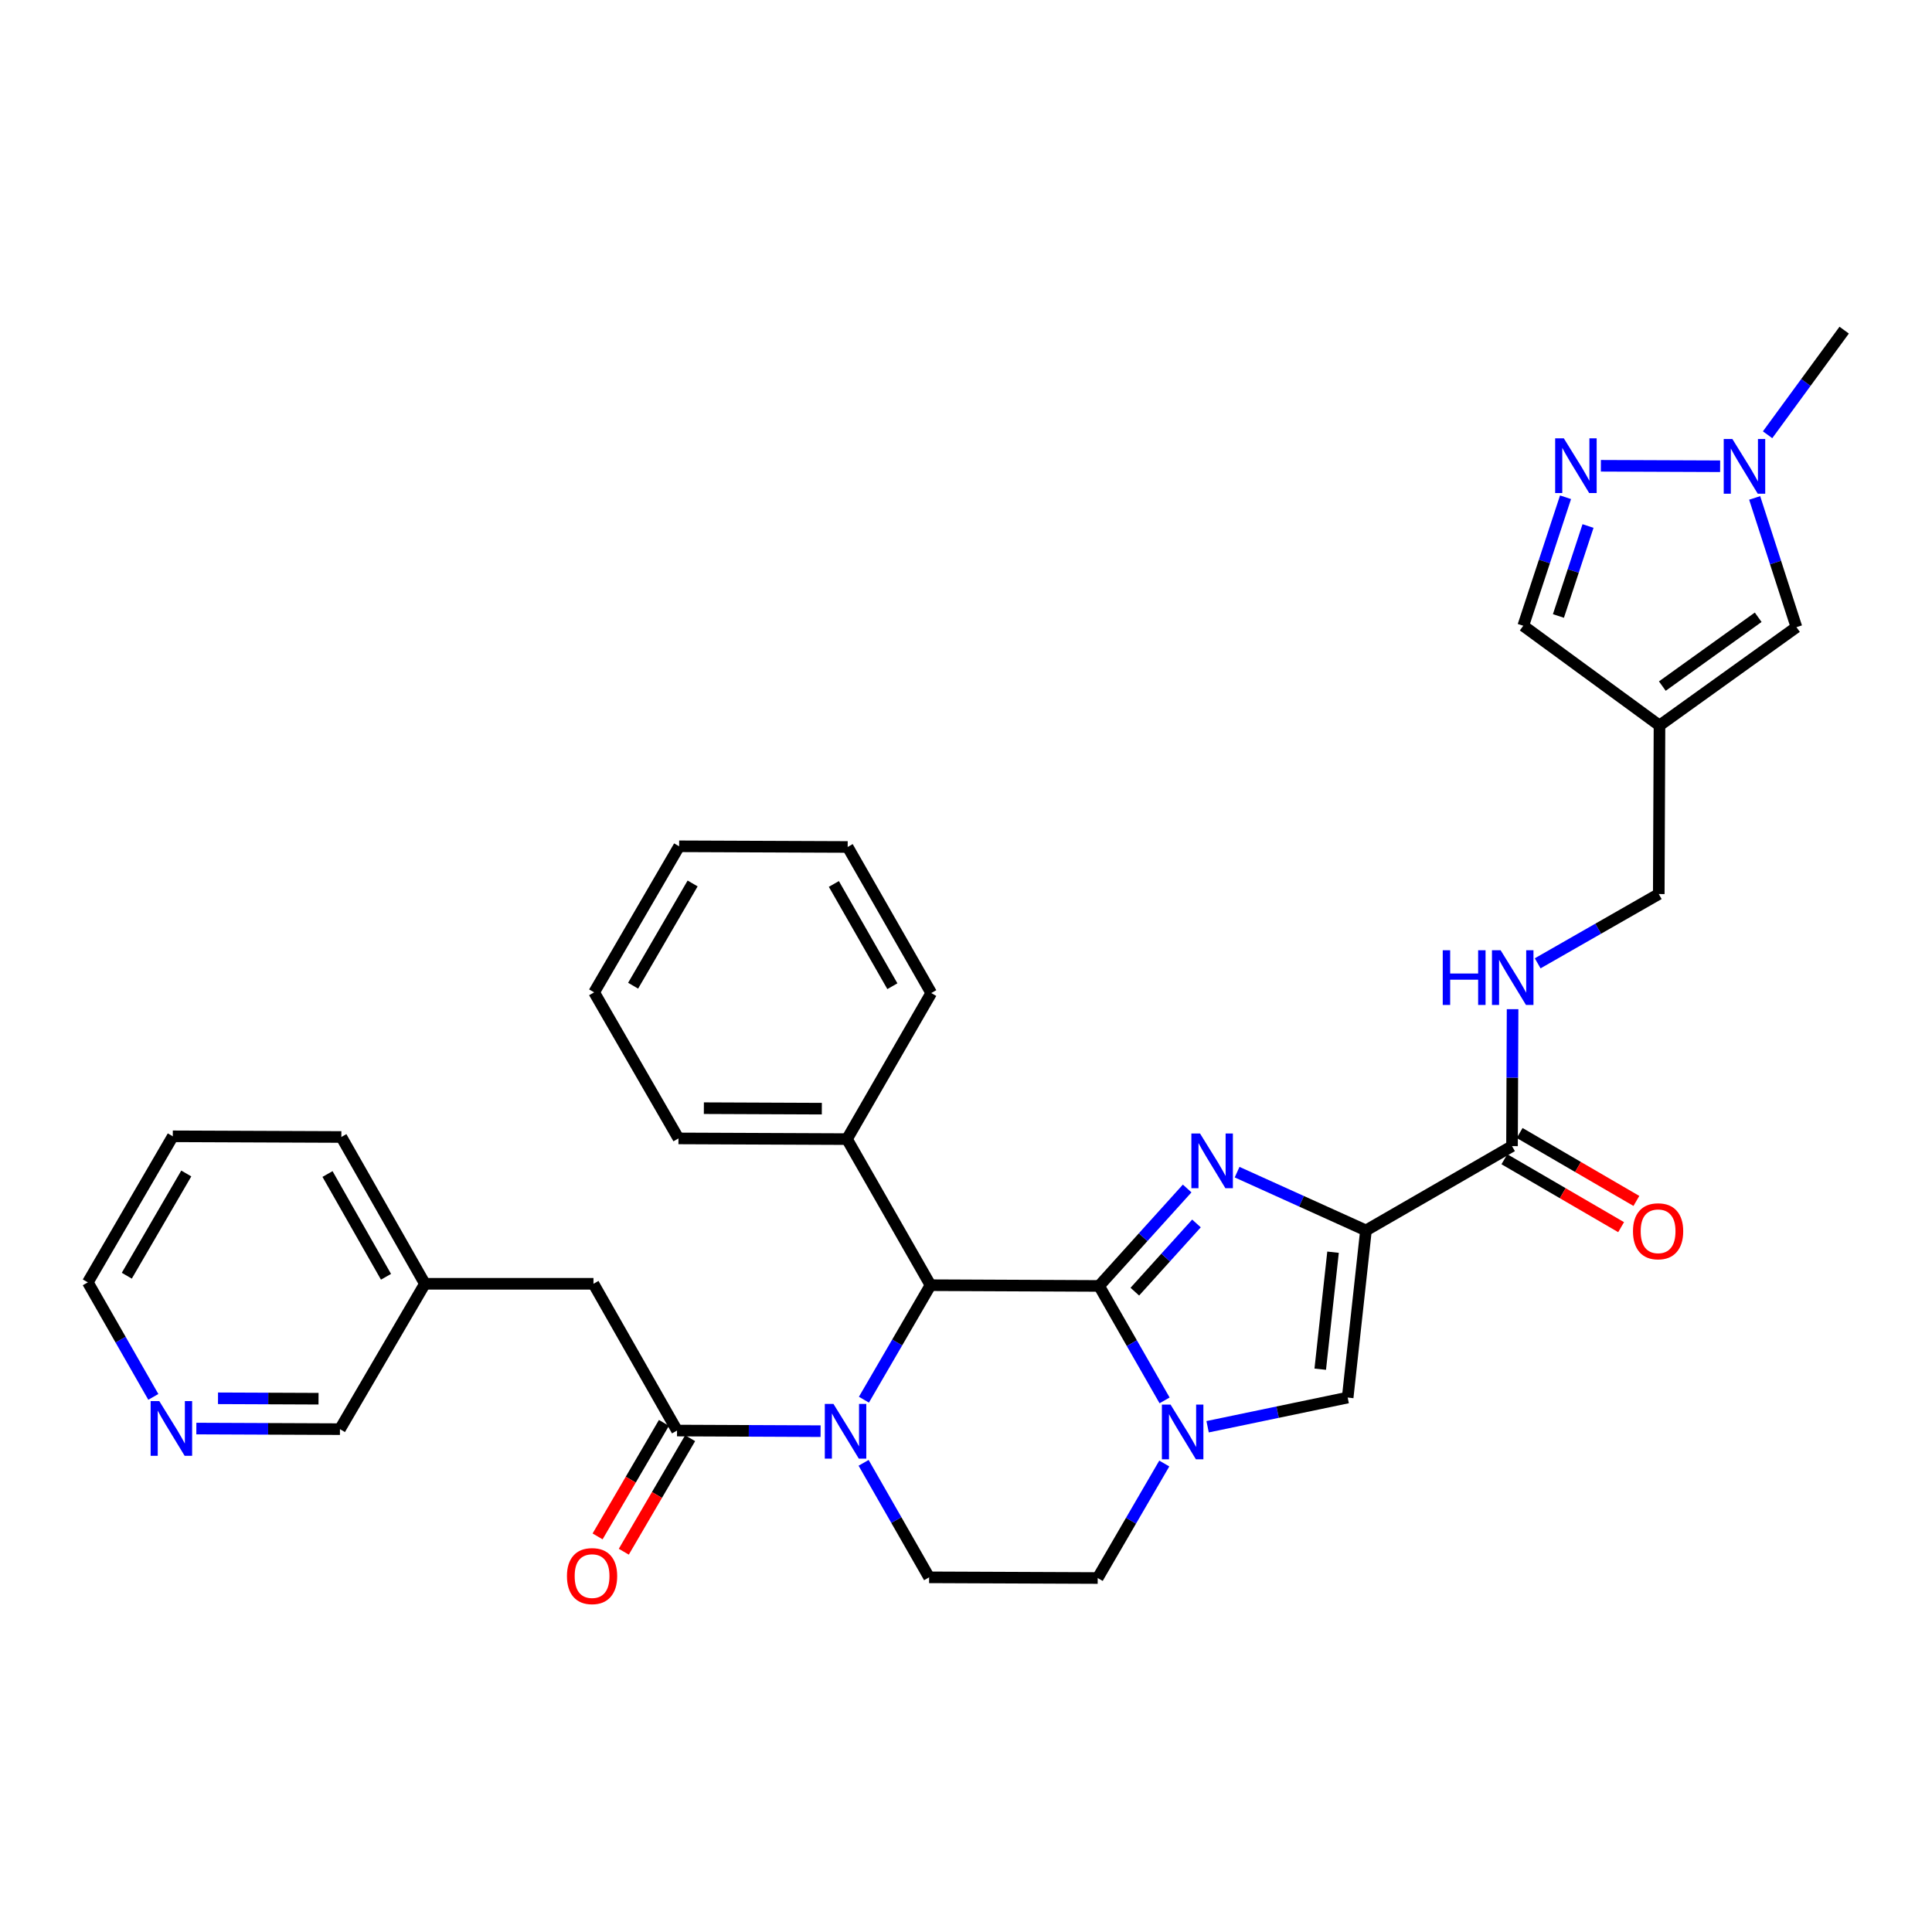 <?xml version='1.0' encoding='iso-8859-1'?>
<svg version='1.1' baseProfile='full'
              xmlns='http://www.w3.org/2000/svg'
                      xmlns:rdkit='http://www.rdkit.org/xml'
                      xmlns:xlink='http://www.w3.org/1999/xlink'
                  xml:space='preserve'
width='1000px' height='1000px' viewBox='0 0 1000 1000'>
<!-- END OF HEADER -->
<rect style='opacity:1.0;fill:#FFFFFF;stroke:none' width='1000' height='1000' x='0' y='0'> </rect>
<path class='bond-0' d='M 568.891,665.597 L 591.683,640.377' style='fill:none;fill-rule:evenodd;stroke:#000000;stroke-width:6px;stroke-linecap:butt;stroke-linejoin:miter;stroke-opacity:1' />
<path class='bond-0' d='M 591.683,640.377 L 614.475,615.157' style='fill:none;fill-rule:evenodd;stroke:#0000FF;stroke-width:6px;stroke-linecap:butt;stroke-linejoin:miter;stroke-opacity:1' />
<path class='bond-0' d='M 587.383,668.563 L 603.337,650.91' style='fill:none;fill-rule:evenodd;stroke:#000000;stroke-width:6px;stroke-linecap:butt;stroke-linejoin:miter;stroke-opacity:1' />
<path class='bond-0' d='M 603.337,650.91 L 619.292,633.256' style='fill:none;fill-rule:evenodd;stroke:#0000FF;stroke-width:6px;stroke-linecap:butt;stroke-linejoin:miter;stroke-opacity:1' />
<path class='bond-2' d='M 568.891,665.597 L 585.838,695.216' style='fill:none;fill-rule:evenodd;stroke:#000000;stroke-width:6px;stroke-linecap:butt;stroke-linejoin:miter;stroke-opacity:1' />
<path class='bond-2' d='M 585.838,695.216 L 602.786,724.836' style='fill:none;fill-rule:evenodd;stroke:#0000FF;stroke-width:6px;stroke-linecap:butt;stroke-linejoin:miter;stroke-opacity:1' />
<path class='bond-4' d='M 568.891,665.597 L 481.63,665.213' style='fill:none;fill-rule:evenodd;stroke:#000000;stroke-width:6px;stroke-linecap:butt;stroke-linejoin:miter;stroke-opacity:1' />
<path class='bond-1' d='M 640.321,606.705 L 673.667,621.786' style='fill:none;fill-rule:evenodd;stroke:#0000FF;stroke-width:6px;stroke-linecap:butt;stroke-linejoin:miter;stroke-opacity:1' />
<path class='bond-1' d='M 673.667,621.786 L 707.013,636.867' style='fill:none;fill-rule:evenodd;stroke:#000000;stroke-width:6px;stroke-linecap:butt;stroke-linejoin:miter;stroke-opacity:1' />
<path class='bond-7' d='M 707.013,636.867 L 782.615,593.232' style='fill:none;fill-rule:evenodd;stroke:#000000;stroke-width:6px;stroke-linecap:butt;stroke-linejoin:miter;stroke-opacity:1' />
<path class='bond-34' d='M 707.013,636.867 L 697.553,723.378' style='fill:none;fill-rule:evenodd;stroke:#000000;stroke-width:6px;stroke-linecap:butt;stroke-linejoin:miter;stroke-opacity:1' />
<path class='bond-34' d='M 689.979,648.136 L 683.356,708.694' style='fill:none;fill-rule:evenodd;stroke:#000000;stroke-width:6px;stroke-linecap:butt;stroke-linejoin:miter;stroke-opacity:1' />
<path class='bond-5' d='M 625.054,738.481 L 661.304,730.929' style='fill:none;fill-rule:evenodd;stroke:#0000FF;stroke-width:6px;stroke-linecap:butt;stroke-linejoin:miter;stroke-opacity:1' />
<path class='bond-5' d='M 661.304,730.929 L 697.553,723.378' style='fill:none;fill-rule:evenodd;stroke:#000000;stroke-width:6px;stroke-linecap:butt;stroke-linejoin:miter;stroke-opacity:1' />
<path class='bond-15' d='M 602.628,757.519 L 585.397,787.151' style='fill:none;fill-rule:evenodd;stroke:#0000FF;stroke-width:6px;stroke-linecap:butt;stroke-linejoin:miter;stroke-opacity:1' />
<path class='bond-15' d='M 585.397,787.151 L 568.167,816.783' style='fill:none;fill-rule:evenodd;stroke:#000000;stroke-width:6px;stroke-linecap:butt;stroke-linejoin:miter;stroke-opacity:1' />
<path class='bond-3' d='M 447.162,724.477 L 464.396,694.845' style='fill:none;fill-rule:evenodd;stroke:#0000FF;stroke-width:6px;stroke-linecap:butt;stroke-linejoin:miter;stroke-opacity:1' />
<path class='bond-3' d='M 464.396,694.845 L 481.63,665.213' style='fill:none;fill-rule:evenodd;stroke:#000000;stroke-width:6px;stroke-linecap:butt;stroke-linejoin:miter;stroke-opacity:1' />
<path class='bond-6' d='M 424.734,740.768 L 387.581,740.608' style='fill:none;fill-rule:evenodd;stroke:#0000FF;stroke-width:6px;stroke-linecap:butt;stroke-linejoin:miter;stroke-opacity:1' />
<path class='bond-6' d='M 387.581,740.608 L 350.428,740.448' style='fill:none;fill-rule:evenodd;stroke:#000000;stroke-width:6px;stroke-linecap:butt;stroke-linejoin:miter;stroke-opacity:1' />
<path class='bond-12' d='M 447.001,757.161 L 463.953,786.793' style='fill:none;fill-rule:evenodd;stroke:#0000FF;stroke-width:6px;stroke-linecap:butt;stroke-linejoin:miter;stroke-opacity:1' />
<path class='bond-12' d='M 463.953,786.793 L 480.905,816.425' style='fill:none;fill-rule:evenodd;stroke:#000000;stroke-width:6px;stroke-linecap:butt;stroke-linejoin:miter;stroke-opacity:1' />
<path class='bond-18' d='M 481.63,665.213 L 438.396,589.602' style='fill:none;fill-rule:evenodd;stroke:#000000;stroke-width:6px;stroke-linecap:butt;stroke-linejoin:miter;stroke-opacity:1' />
<path class='bond-16' d='M 350.428,740.448 L 307.177,664.488' style='fill:none;fill-rule:evenodd;stroke:#000000;stroke-width:6px;stroke-linecap:butt;stroke-linejoin:miter;stroke-opacity:1' />
<path class='bond-17' d='M 343.647,736.485 L 326.48,765.862' style='fill:none;fill-rule:evenodd;stroke:#000000;stroke-width:6px;stroke-linecap:butt;stroke-linejoin:miter;stroke-opacity:1' />
<path class='bond-17' d='M 326.48,765.862 L 309.313,795.239' style='fill:none;fill-rule:evenodd;stroke:#FF0000;stroke-width:6px;stroke-linecap:butt;stroke-linejoin:miter;stroke-opacity:1' />
<path class='bond-17' d='M 357.209,744.411 L 340.042,773.788' style='fill:none;fill-rule:evenodd;stroke:#000000;stroke-width:6px;stroke-linecap:butt;stroke-linejoin:miter;stroke-opacity:1' />
<path class='bond-17' d='M 340.042,773.788 L 322.876,803.165' style='fill:none;fill-rule:evenodd;stroke:#FF0000;stroke-width:6px;stroke-linecap:butt;stroke-linejoin:miter;stroke-opacity:1' />
<path class='bond-14' d='M 782.615,593.232 L 782.764,557.79' style='fill:none;fill-rule:evenodd;stroke:#000000;stroke-width:6px;stroke-linecap:butt;stroke-linejoin:miter;stroke-opacity:1' />
<path class='bond-14' d='M 782.764,557.79 L 782.913,522.347' style='fill:none;fill-rule:evenodd;stroke:#0000FF;stroke-width:6px;stroke-linecap:butt;stroke-linejoin:miter;stroke-opacity:1' />
<path class='bond-19' d='M 778.665,600.021 L 808.877,617.599' style='fill:none;fill-rule:evenodd;stroke:#000000;stroke-width:6px;stroke-linecap:butt;stroke-linejoin:miter;stroke-opacity:1' />
<path class='bond-19' d='M 808.877,617.599 L 839.089,635.178' style='fill:none;fill-rule:evenodd;stroke:#FF0000;stroke-width:6px;stroke-linecap:butt;stroke-linejoin:miter;stroke-opacity:1' />
<path class='bond-19' d='M 786.565,586.444 L 816.777,604.022' style='fill:none;fill-rule:evenodd;stroke:#000000;stroke-width:6px;stroke-linecap:butt;stroke-linejoin:miter;stroke-opacity:1' />
<path class='bond-19' d='M 816.777,604.022 L 846.989,621.6' style='fill:none;fill-rule:evenodd;stroke:#FF0000;stroke-width:6px;stroke-linecap:butt;stroke-linejoin:miter;stroke-opacity:1' />
<path class='bond-8' d='M 810.316,257.378 L 799.376,290.639' style='fill:none;fill-rule:evenodd;stroke:#0000FF;stroke-width:6px;stroke-linecap:butt;stroke-linejoin:miter;stroke-opacity:1' />
<path class='bond-8' d='M 799.376,290.639 L 788.436,323.9' style='fill:none;fill-rule:evenodd;stroke:#000000;stroke-width:6px;stroke-linecap:butt;stroke-linejoin:miter;stroke-opacity:1' />
<path class='bond-8' d='M 821.956,272.264 L 814.298,295.547' style='fill:none;fill-rule:evenodd;stroke:#0000FF;stroke-width:6px;stroke-linecap:butt;stroke-linejoin:miter;stroke-opacity:1' />
<path class='bond-8' d='M 814.298,295.547 L 806.64,318.83' style='fill:none;fill-rule:evenodd;stroke:#000000;stroke-width:6px;stroke-linecap:butt;stroke-linejoin:miter;stroke-opacity:1' />
<path class='bond-36' d='M 828.611,241.088 L 890.336,241.328' style='fill:none;fill-rule:evenodd;stroke:#0000FF;stroke-width:6px;stroke-linecap:butt;stroke-linejoin:miter;stroke-opacity:1' />
<path class='bond-9' d='M 858.95,375.511 L 858.575,462.755' style='fill:none;fill-rule:evenodd;stroke:#000000;stroke-width:6px;stroke-linecap:butt;stroke-linejoin:miter;stroke-opacity:1' />
<path class='bond-11' d='M 858.95,375.511 L 929.831,324.624' style='fill:none;fill-rule:evenodd;stroke:#000000;stroke-width:6px;stroke-linecap:butt;stroke-linejoin:miter;stroke-opacity:1' />
<path class='bond-11' d='M 860.421,355.118 L 910.037,319.497' style='fill:none;fill-rule:evenodd;stroke:#000000;stroke-width:6px;stroke-linecap:butt;stroke-linejoin:miter;stroke-opacity:1' />
<path class='bond-13' d='M 858.95,375.511 L 788.436,323.9' style='fill:none;fill-rule:evenodd;stroke:#000000;stroke-width:6px;stroke-linecap:butt;stroke-linejoin:miter;stroke-opacity:1' />
<path class='bond-10' d='M 908.216,257.725 L 919.023,291.174' style='fill:none;fill-rule:evenodd;stroke:#0000FF;stroke-width:6px;stroke-linecap:butt;stroke-linejoin:miter;stroke-opacity:1' />
<path class='bond-10' d='M 919.023,291.174 L 929.831,324.624' style='fill:none;fill-rule:evenodd;stroke:#000000;stroke-width:6px;stroke-linecap:butt;stroke-linejoin:miter;stroke-opacity:1' />
<path class='bond-23' d='M 914.9,225.033 L 934.723,197.957' style='fill:none;fill-rule:evenodd;stroke:#0000FF;stroke-width:6px;stroke-linecap:butt;stroke-linejoin:miter;stroke-opacity:1' />
<path class='bond-23' d='M 934.723,197.957 L 954.545,170.881' style='fill:none;fill-rule:evenodd;stroke:#000000;stroke-width:6px;stroke-linecap:butt;stroke-linejoin:miter;stroke-opacity:1' />
<path class='bond-33' d='M 480.905,816.425 L 568.167,816.783' style='fill:none;fill-rule:evenodd;stroke:#000000;stroke-width:6px;stroke-linecap:butt;stroke-linejoin:miter;stroke-opacity:1' />
<path class='bond-20' d='M 795.899,498.615 L 827.237,480.685' style='fill:none;fill-rule:evenodd;stroke:#0000FF;stroke-width:6px;stroke-linecap:butt;stroke-linejoin:miter;stroke-opacity:1' />
<path class='bond-20' d='M 827.237,480.685 L 858.575,462.755' style='fill:none;fill-rule:evenodd;stroke:#000000;stroke-width:6px;stroke-linecap:butt;stroke-linejoin:miter;stroke-opacity:1' />
<path class='bond-22' d='M 307.177,664.488 L 219.933,664.488' style='fill:none;fill-rule:evenodd;stroke:#000000;stroke-width:6px;stroke-linecap:butt;stroke-linejoin:miter;stroke-opacity:1' />
<path class='bond-26' d='M 438.396,589.602 L 351.17,589.244' style='fill:none;fill-rule:evenodd;stroke:#000000;stroke-width:6px;stroke-linecap:butt;stroke-linejoin:miter;stroke-opacity:1' />
<path class='bond-26' d='M 425.377,573.84 L 364.318,573.589' style='fill:none;fill-rule:evenodd;stroke:#000000;stroke-width:6px;stroke-linecap:butt;stroke-linejoin:miter;stroke-opacity:1' />
<path class='bond-27' d='M 438.396,589.602 L 482.014,514' style='fill:none;fill-rule:evenodd;stroke:#000000;stroke-width:6px;stroke-linecap:butt;stroke-linejoin:miter;stroke-opacity:1' />
<path class='bond-21' d='M 101.627,739.419 L 138.792,739.571' style='fill:none;fill-rule:evenodd;stroke:#0000FF;stroke-width:6px;stroke-linecap:butt;stroke-linejoin:miter;stroke-opacity:1' />
<path class='bond-21' d='M 138.792,739.571 L 175.958,739.724' style='fill:none;fill-rule:evenodd;stroke:#000000;stroke-width:6px;stroke-linecap:butt;stroke-linejoin:miter;stroke-opacity:1' />
<path class='bond-21' d='M 112.841,723.756 L 138.857,723.863' style='fill:none;fill-rule:evenodd;stroke:#0000FF;stroke-width:6px;stroke-linecap:butt;stroke-linejoin:miter;stroke-opacity:1' />
<path class='bond-21' d='M 138.857,723.863 L 164.873,723.97' style='fill:none;fill-rule:evenodd;stroke:#000000;stroke-width:6px;stroke-linecap:butt;stroke-linejoin:miter;stroke-opacity:1' />
<path class='bond-37' d='M 79.361,723.028 L 62.408,693.387' style='fill:none;fill-rule:evenodd;stroke:#0000FF;stroke-width:6px;stroke-linecap:butt;stroke-linejoin:miter;stroke-opacity:1' />
<path class='bond-37' d='M 62.408,693.387 L 45.455,663.747' style='fill:none;fill-rule:evenodd;stroke:#000000;stroke-width:6px;stroke-linecap:butt;stroke-linejoin:miter;stroke-opacity:1' />
<path class='bond-24' d='M 219.933,664.488 L 175.958,739.724' style='fill:none;fill-rule:evenodd;stroke:#000000;stroke-width:6px;stroke-linecap:butt;stroke-linejoin:miter;stroke-opacity:1' />
<path class='bond-28' d='M 219.933,664.488 L 176.682,588.502' style='fill:none;fill-rule:evenodd;stroke:#000000;stroke-width:6px;stroke-linecap:butt;stroke-linejoin:miter;stroke-opacity:1' />
<path class='bond-28' d='M 199.794,660.861 L 169.518,607.671' style='fill:none;fill-rule:evenodd;stroke:#000000;stroke-width:6px;stroke-linecap:butt;stroke-linejoin:miter;stroke-opacity:1' />
<path class='bond-25' d='M 45.455,663.747 L 89.439,588.153' style='fill:none;fill-rule:evenodd;stroke:#000000;stroke-width:6px;stroke-linecap:butt;stroke-linejoin:miter;stroke-opacity:1' />
<path class='bond-25' d='M 65.63,660.308 L 96.418,607.392' style='fill:none;fill-rule:evenodd;stroke:#000000;stroke-width:6px;stroke-linecap:butt;stroke-linejoin:miter;stroke-opacity:1' />
<path class='bond-30' d='M 351.17,589.244 L 307.526,513.634' style='fill:none;fill-rule:evenodd;stroke:#000000;stroke-width:6px;stroke-linecap:butt;stroke-linejoin:miter;stroke-opacity:1' />
<path class='bond-31' d='M 482.014,514 L 438.754,438.389' style='fill:none;fill-rule:evenodd;stroke:#000000;stroke-width:6px;stroke-linecap:butt;stroke-linejoin:miter;stroke-opacity:1' />
<path class='bond-31' d='M 461.89,510.459 L 431.608,457.532' style='fill:none;fill-rule:evenodd;stroke:#000000;stroke-width:6px;stroke-linecap:butt;stroke-linejoin:miter;stroke-opacity:1' />
<path class='bond-29' d='M 176.682,588.502 L 89.439,588.153' style='fill:none;fill-rule:evenodd;stroke:#000000;stroke-width:6px;stroke-linecap:butt;stroke-linejoin:miter;stroke-opacity:1' />
<path class='bond-35' d='M 307.526,513.634 L 351.519,438.04' style='fill:none;fill-rule:evenodd;stroke:#000000;stroke-width:6px;stroke-linecap:butt;stroke-linejoin:miter;stroke-opacity:1' />
<path class='bond-35' d='M 327.702,510.196 L 358.497,457.281' style='fill:none;fill-rule:evenodd;stroke:#000000;stroke-width:6px;stroke-linecap:butt;stroke-linejoin:miter;stroke-opacity:1' />
<path class='bond-32' d='M 438.754,438.389 L 351.519,438.04' style='fill:none;fill-rule:evenodd;stroke:#000000;stroke-width:6px;stroke-linecap:butt;stroke-linejoin:miter;stroke-opacity:1' />
<path  class='atom-1' d='M 621.137 586.7
L 630.417 601.7
Q 631.337 603.18, 632.817 605.86
Q 634.297 608.54, 634.377 608.7
L 634.377 586.7
L 638.137 586.7
L 638.137 615.02
L 634.257 615.02
L 624.297 598.62
Q 623.137 596.7, 621.897 594.5
Q 620.697 592.3, 620.337 591.62
L 620.337 615.02
L 616.657 615.02
L 616.657 586.7
L 621.137 586.7
' fill='#0000FF'/>
<path  class='atom-3' d='M 605.873 727.012
L 615.153 742.012
Q 616.073 743.492, 617.553 746.172
Q 619.033 748.852, 619.113 749.012
L 619.113 727.012
L 622.873 727.012
L 622.873 755.332
L 618.993 755.332
L 609.033 738.932
Q 607.873 737.012, 606.633 734.812
Q 605.433 732.612, 605.073 731.932
L 605.073 755.332
L 601.393 755.332
L 601.393 727.012
L 605.873 727.012
' fill='#0000FF'/>
<path  class='atom-4' d='M 431.394 726.663
L 440.674 741.663
Q 441.594 743.143, 443.074 745.823
Q 444.554 748.503, 444.634 748.663
L 444.634 726.663
L 448.394 726.663
L 448.394 754.983
L 444.514 754.983
L 434.554 738.583
Q 433.394 736.663, 432.154 734.463
Q 430.954 732.263, 430.594 731.583
L 430.594 754.983
L 426.914 754.983
L 426.914 726.663
L 431.394 726.663
' fill='#0000FF'/>
<path  class='atom-9' d='M 809.43 226.877
L 818.71 241.877
Q 819.63 243.357, 821.11 246.037
Q 822.59 248.717, 822.67 248.877
L 822.67 226.877
L 826.43 226.877
L 826.43 255.197
L 822.55 255.197
L 812.59 238.797
Q 811.43 236.877, 810.19 234.677
Q 808.99 232.477, 808.63 231.797
L 808.63 255.197
L 804.95 255.197
L 804.95 226.877
L 809.43 226.877
' fill='#0000FF'/>
<path  class='atom-11' d='M 896.674 227.218
L 905.954 242.218
Q 906.874 243.698, 908.354 246.378
Q 909.834 249.058, 909.914 249.218
L 909.914 227.218
L 913.674 227.218
L 913.674 255.538
L 909.794 255.538
L 899.834 239.138
Q 898.674 237.218, 897.434 235.018
Q 896.234 232.818, 895.874 232.138
L 895.874 255.538
L 892.194 255.538
L 892.194 227.218
L 896.674 227.218
' fill='#0000FF'/>
<path  class='atom-15' d='M 746.761 491.846
L 750.601 491.846
L 750.601 503.886
L 765.081 503.886
L 765.081 491.846
L 768.921 491.846
L 768.921 520.166
L 765.081 520.166
L 765.081 507.086
L 750.601 507.086
L 750.601 520.166
L 746.761 520.166
L 746.761 491.846
' fill='#0000FF'/>
<path  class='atom-15' d='M 776.721 491.846
L 786.001 506.846
Q 786.921 508.326, 788.401 511.006
Q 789.881 513.686, 789.961 513.846
L 789.961 491.846
L 793.721 491.846
L 793.721 520.166
L 789.841 520.166
L 779.881 503.766
Q 778.721 501.846, 777.481 499.646
Q 776.281 497.446, 775.921 496.766
L 775.921 520.166
L 772.241 520.166
L 772.241 491.846
L 776.721 491.846
' fill='#0000FF'/>
<path  class='atom-18' d='M 293.453 815.781
Q 293.453 808.981, 296.813 805.181
Q 300.173 801.381, 306.453 801.381
Q 312.733 801.381, 316.093 805.181
Q 319.453 808.981, 319.453 815.781
Q 319.453 822.661, 316.053 826.581
Q 312.653 830.461, 306.453 830.461
Q 300.213 830.461, 296.813 826.581
Q 293.453 822.701, 293.453 815.781
M 306.453 827.261
Q 310.773 827.261, 313.093 824.381
Q 315.453 821.461, 315.453 815.781
Q 315.453 810.221, 313.093 807.421
Q 310.773 804.581, 306.453 804.581
Q 302.133 804.581, 299.773 807.381
Q 297.453 810.181, 297.453 815.781
Q 297.453 821.501, 299.773 824.381
Q 302.133 827.261, 306.453 827.261
' fill='#FF0000'/>
<path  class='atom-20' d='M 845.226 637.305
Q 845.226 630.505, 848.586 626.705
Q 851.946 622.905, 858.226 622.905
Q 864.506 622.905, 867.866 626.705
Q 871.226 630.505, 871.226 637.305
Q 871.226 644.185, 867.826 648.105
Q 864.426 651.985, 858.226 651.985
Q 851.986 651.985, 848.586 648.105
Q 845.226 644.225, 845.226 637.305
M 858.226 648.785
Q 862.546 648.785, 864.866 645.905
Q 867.226 642.985, 867.226 637.305
Q 867.226 631.745, 864.866 628.945
Q 862.546 626.105, 858.226 626.105
Q 853.906 626.105, 851.546 628.905
Q 849.226 631.705, 849.226 637.305
Q 849.226 643.025, 851.546 645.905
Q 853.906 648.785, 858.226 648.785
' fill='#FF0000'/>
<path  class='atom-22' d='M 82.445 725.206
L 91.725 740.206
Q 92.645 741.686, 94.126 744.366
Q 95.606 747.046, 95.686 747.206
L 95.686 725.206
L 99.445 725.206
L 99.445 753.526
L 95.566 753.526
L 85.606 737.126
Q 84.445 735.206, 83.206 733.006
Q 82.005 730.806, 81.645 730.126
L 81.645 753.526
L 77.966 753.526
L 77.966 725.206
L 82.445 725.206
' fill='#0000FF'/>
</svg>
